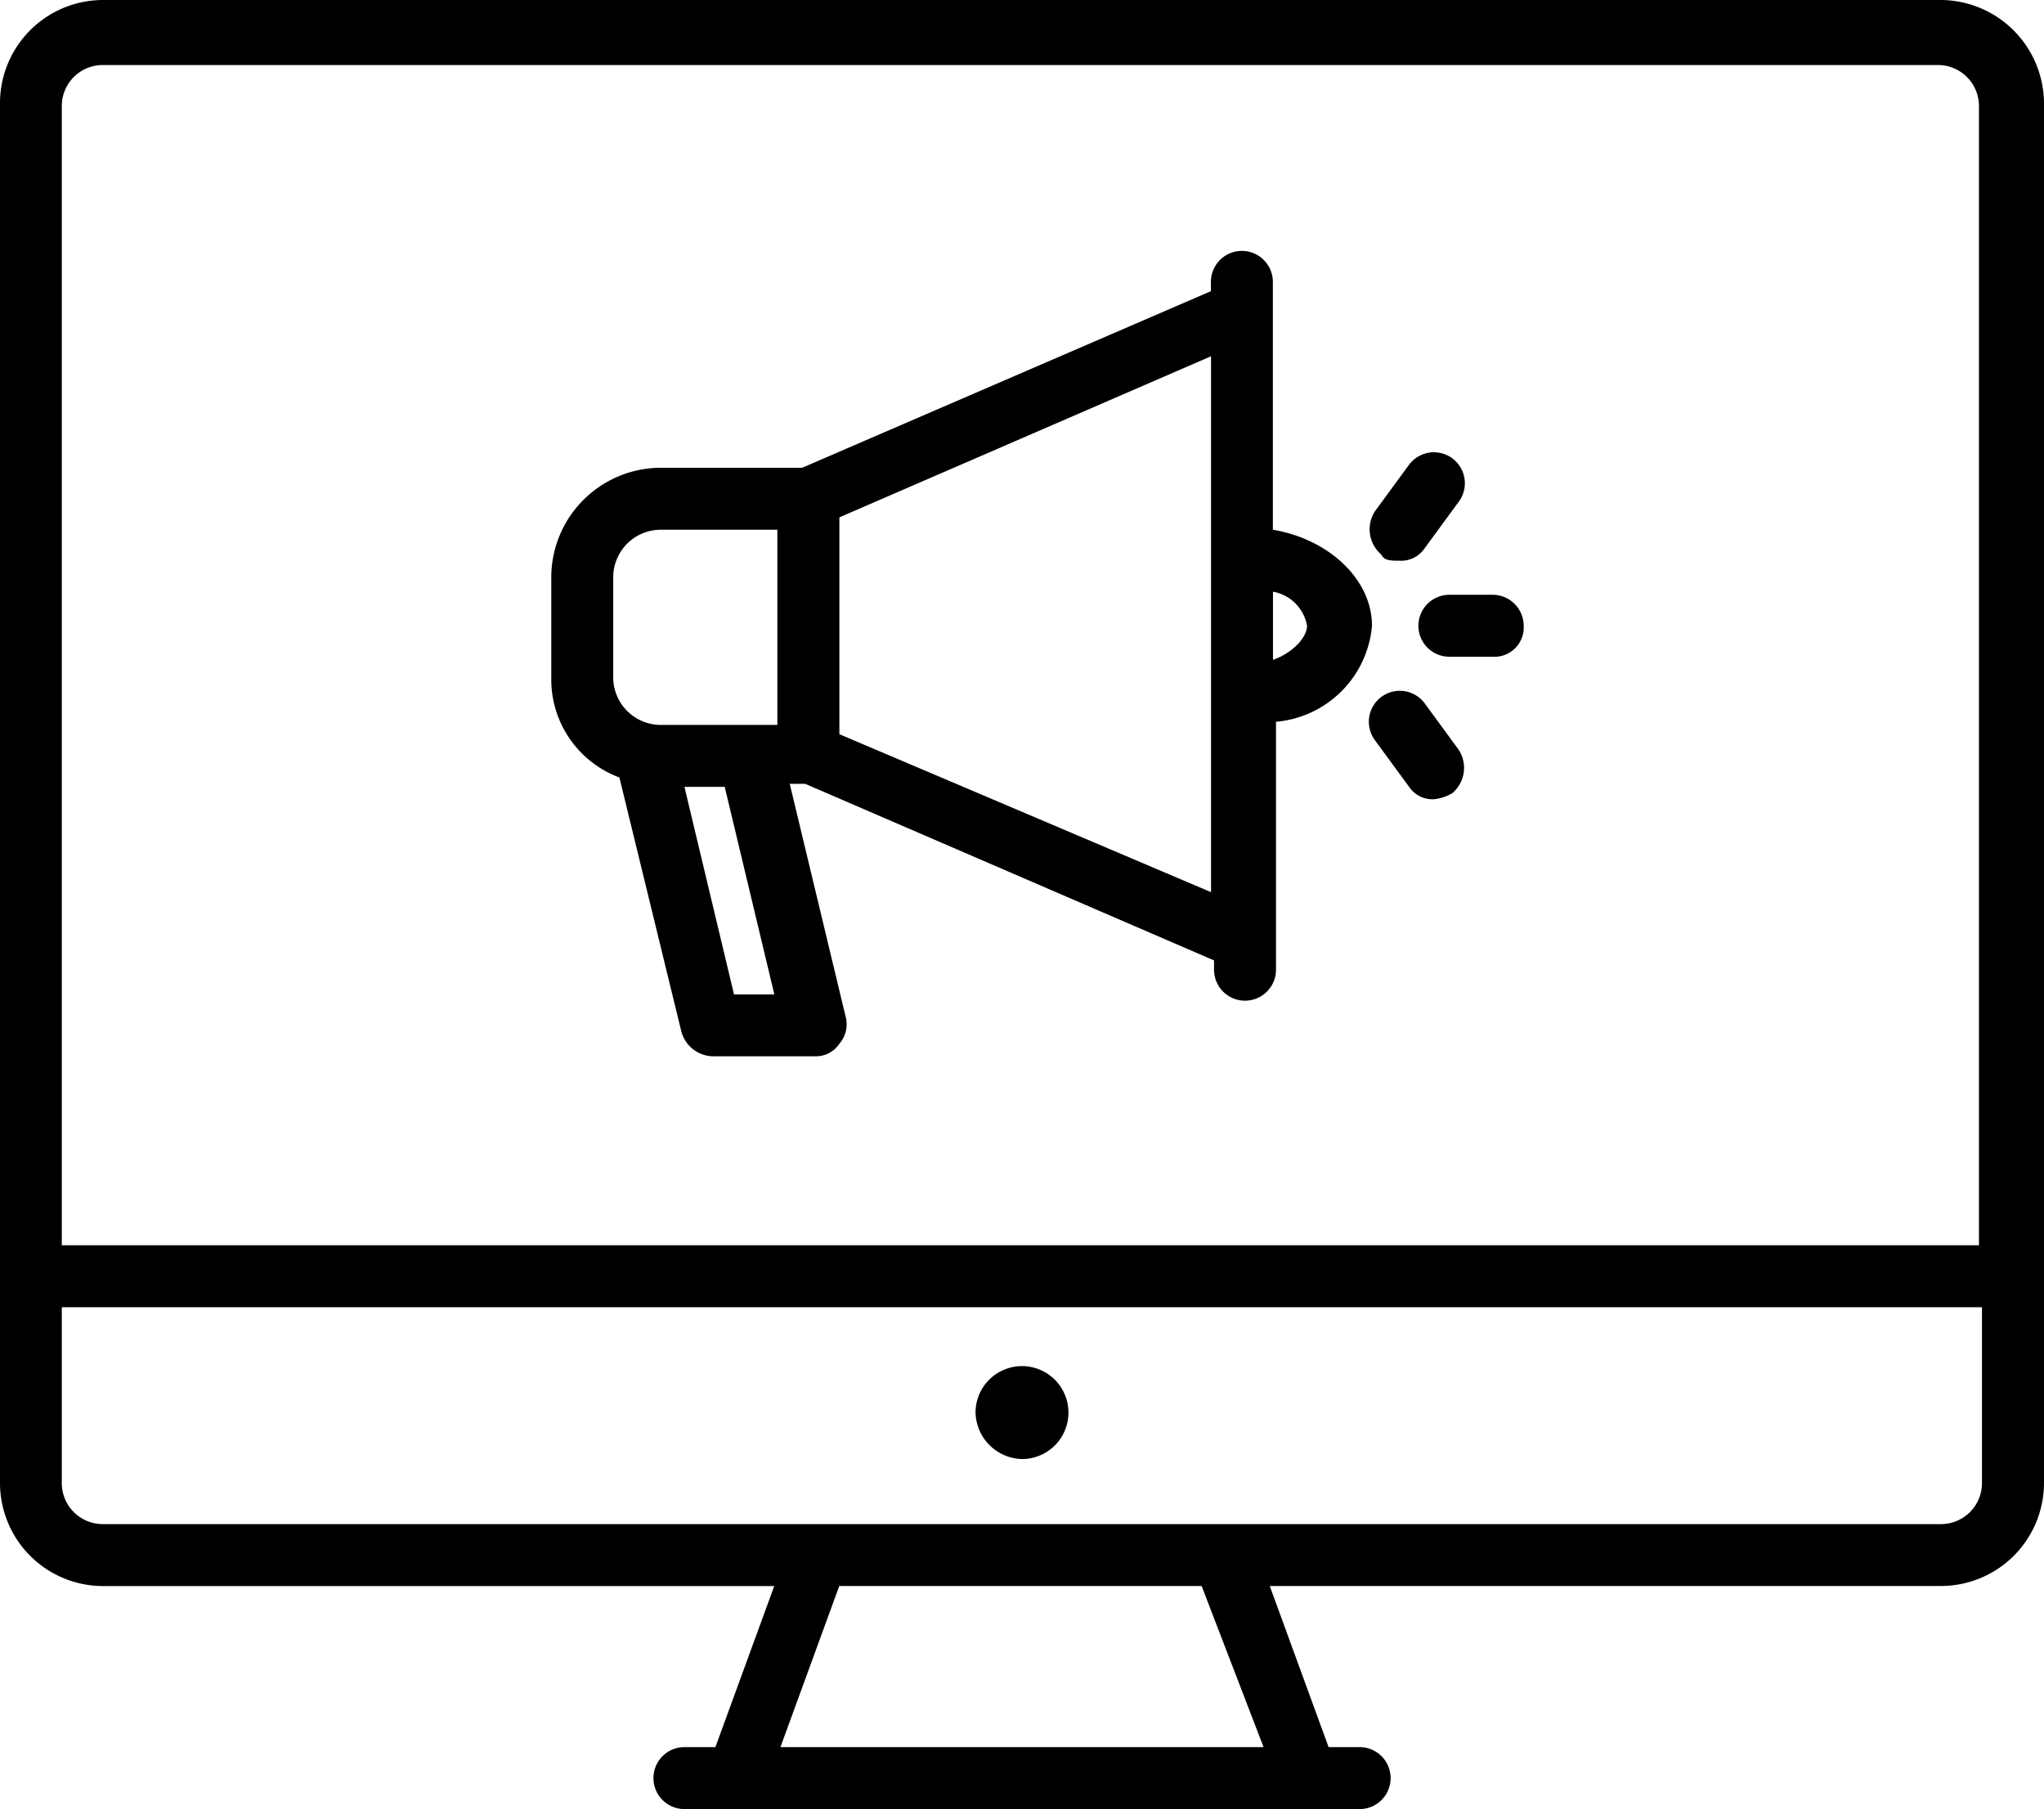 <svg xmlns="http://www.w3.org/2000/svg" width="67.808" height="60" viewBox="0 0 67.808 60">
  <g id="digital-pr-authority" transform="translate(-8.75 -13.5)">
    <path id="Path_626" data-name="Path 626" d="M73.168,13.5H12.14a3.421,3.421,0,0,0-3.39,3.39V62.712a3.421,3.421,0,0,0,3.39,3.39H34.435l-1.952,5.342H31.455a1.027,1.027,0,0,0,0,2.055h22.4a1.027,1.027,0,1,0,0-2.055H52.825L50.873,66.1H73.168a3.421,3.421,0,0,0,3.39-3.39V16.993A3.443,3.443,0,0,0,73.168,13.5ZM10.8,16.993a1.36,1.36,0,0,1,1.336-1.336H73.065A1.36,1.36,0,0,1,74.4,16.993V54.8H10.8ZM50.668,71.445H34.64L36.592,66.1H48.613ZM74.5,62.712a1.36,1.36,0,0,1-1.336,1.336H12.14A1.36,1.36,0,0,1,10.8,62.712V56.856H74.5Z" transform="translate(0 0)"/>
    <path id="Path_627" data-name="Path 627" d="M49.666,71.707a1.541,1.541,0,1,0-1.541-1.541A1.58,1.58,0,0,0,49.666,71.707Z" transform="translate(-7.012 -9.817)"/>
    <path id="Path_628" data-name="Path 628" d="M54.938,32.872V24.652a1.027,1.027,0,1,0-2.055,0v.308L39.322,30.817H34.6a3.64,3.64,0,0,0-3.6,3.6V37.8a3.468,3.468,0,0,0,2.26,3.288l2.055,8.425a1.106,1.106,0,0,0,1.027.822h3.39a.934.934,0,0,0,.822-.411A.985.985,0,0,0,40.76,49L38.911,41.3h.514l13.562,5.856v.308a1.027,1.027,0,0,0,2.055,0V39.241a3.5,3.5,0,0,0,3.185-3.185C58.226,34.515,56.788,33.18,54.938,32.872ZM33.055,34.413A1.58,1.58,0,0,1,34.6,32.872h3.9v6.473H34.6A1.58,1.58,0,0,1,33.055,37.8ZM38.4,48.283H37.062L35.418,41.4h1.336Zm2.158-8.63V32.461l12.329-5.342V44.892Zm14.384-2.466v-2.26a1.394,1.394,0,0,1,1.13,1.13C56.068,36.467,55.555,36.981,54.938,37.187Z" transform="translate(-3.962 -1.803)"/>
    <path id="Path_629" data-name="Path 629" d="M65.033,35.352a.934.934,0,0,0,.822-.411l1.13-1.541a1.027,1.027,0,1,0-1.644-1.233l-1.13,1.541a1.1,1.1,0,0,0,.205,1.438C64.519,35.352,64.725,35.352,65.033,35.352Z" transform="translate(-9.845 -3.256)"/>
    <path id="Path_630" data-name="Path 630" d="M68.466,37.5H67.027a1.027,1.027,0,0,0,0,2.055h1.438a.971.971,0,0,0,1.027-1.027A1.03,1.03,0,0,0,68.466,37.5Z" transform="translate(-10.195 -4.274)"/>
    <path id="Path_631" data-name="Path 631" d="M65.855,41.792a1.027,1.027,0,0,0-1.644,1.233l1.13,1.541a.934.934,0,0,0,.822.411,1.46,1.46,0,0,0,.616-.205,1.1,1.1,0,0,0,.205-1.438Z" transform="translate(-9.845 -4.97)"/>
  </g>
</svg>
